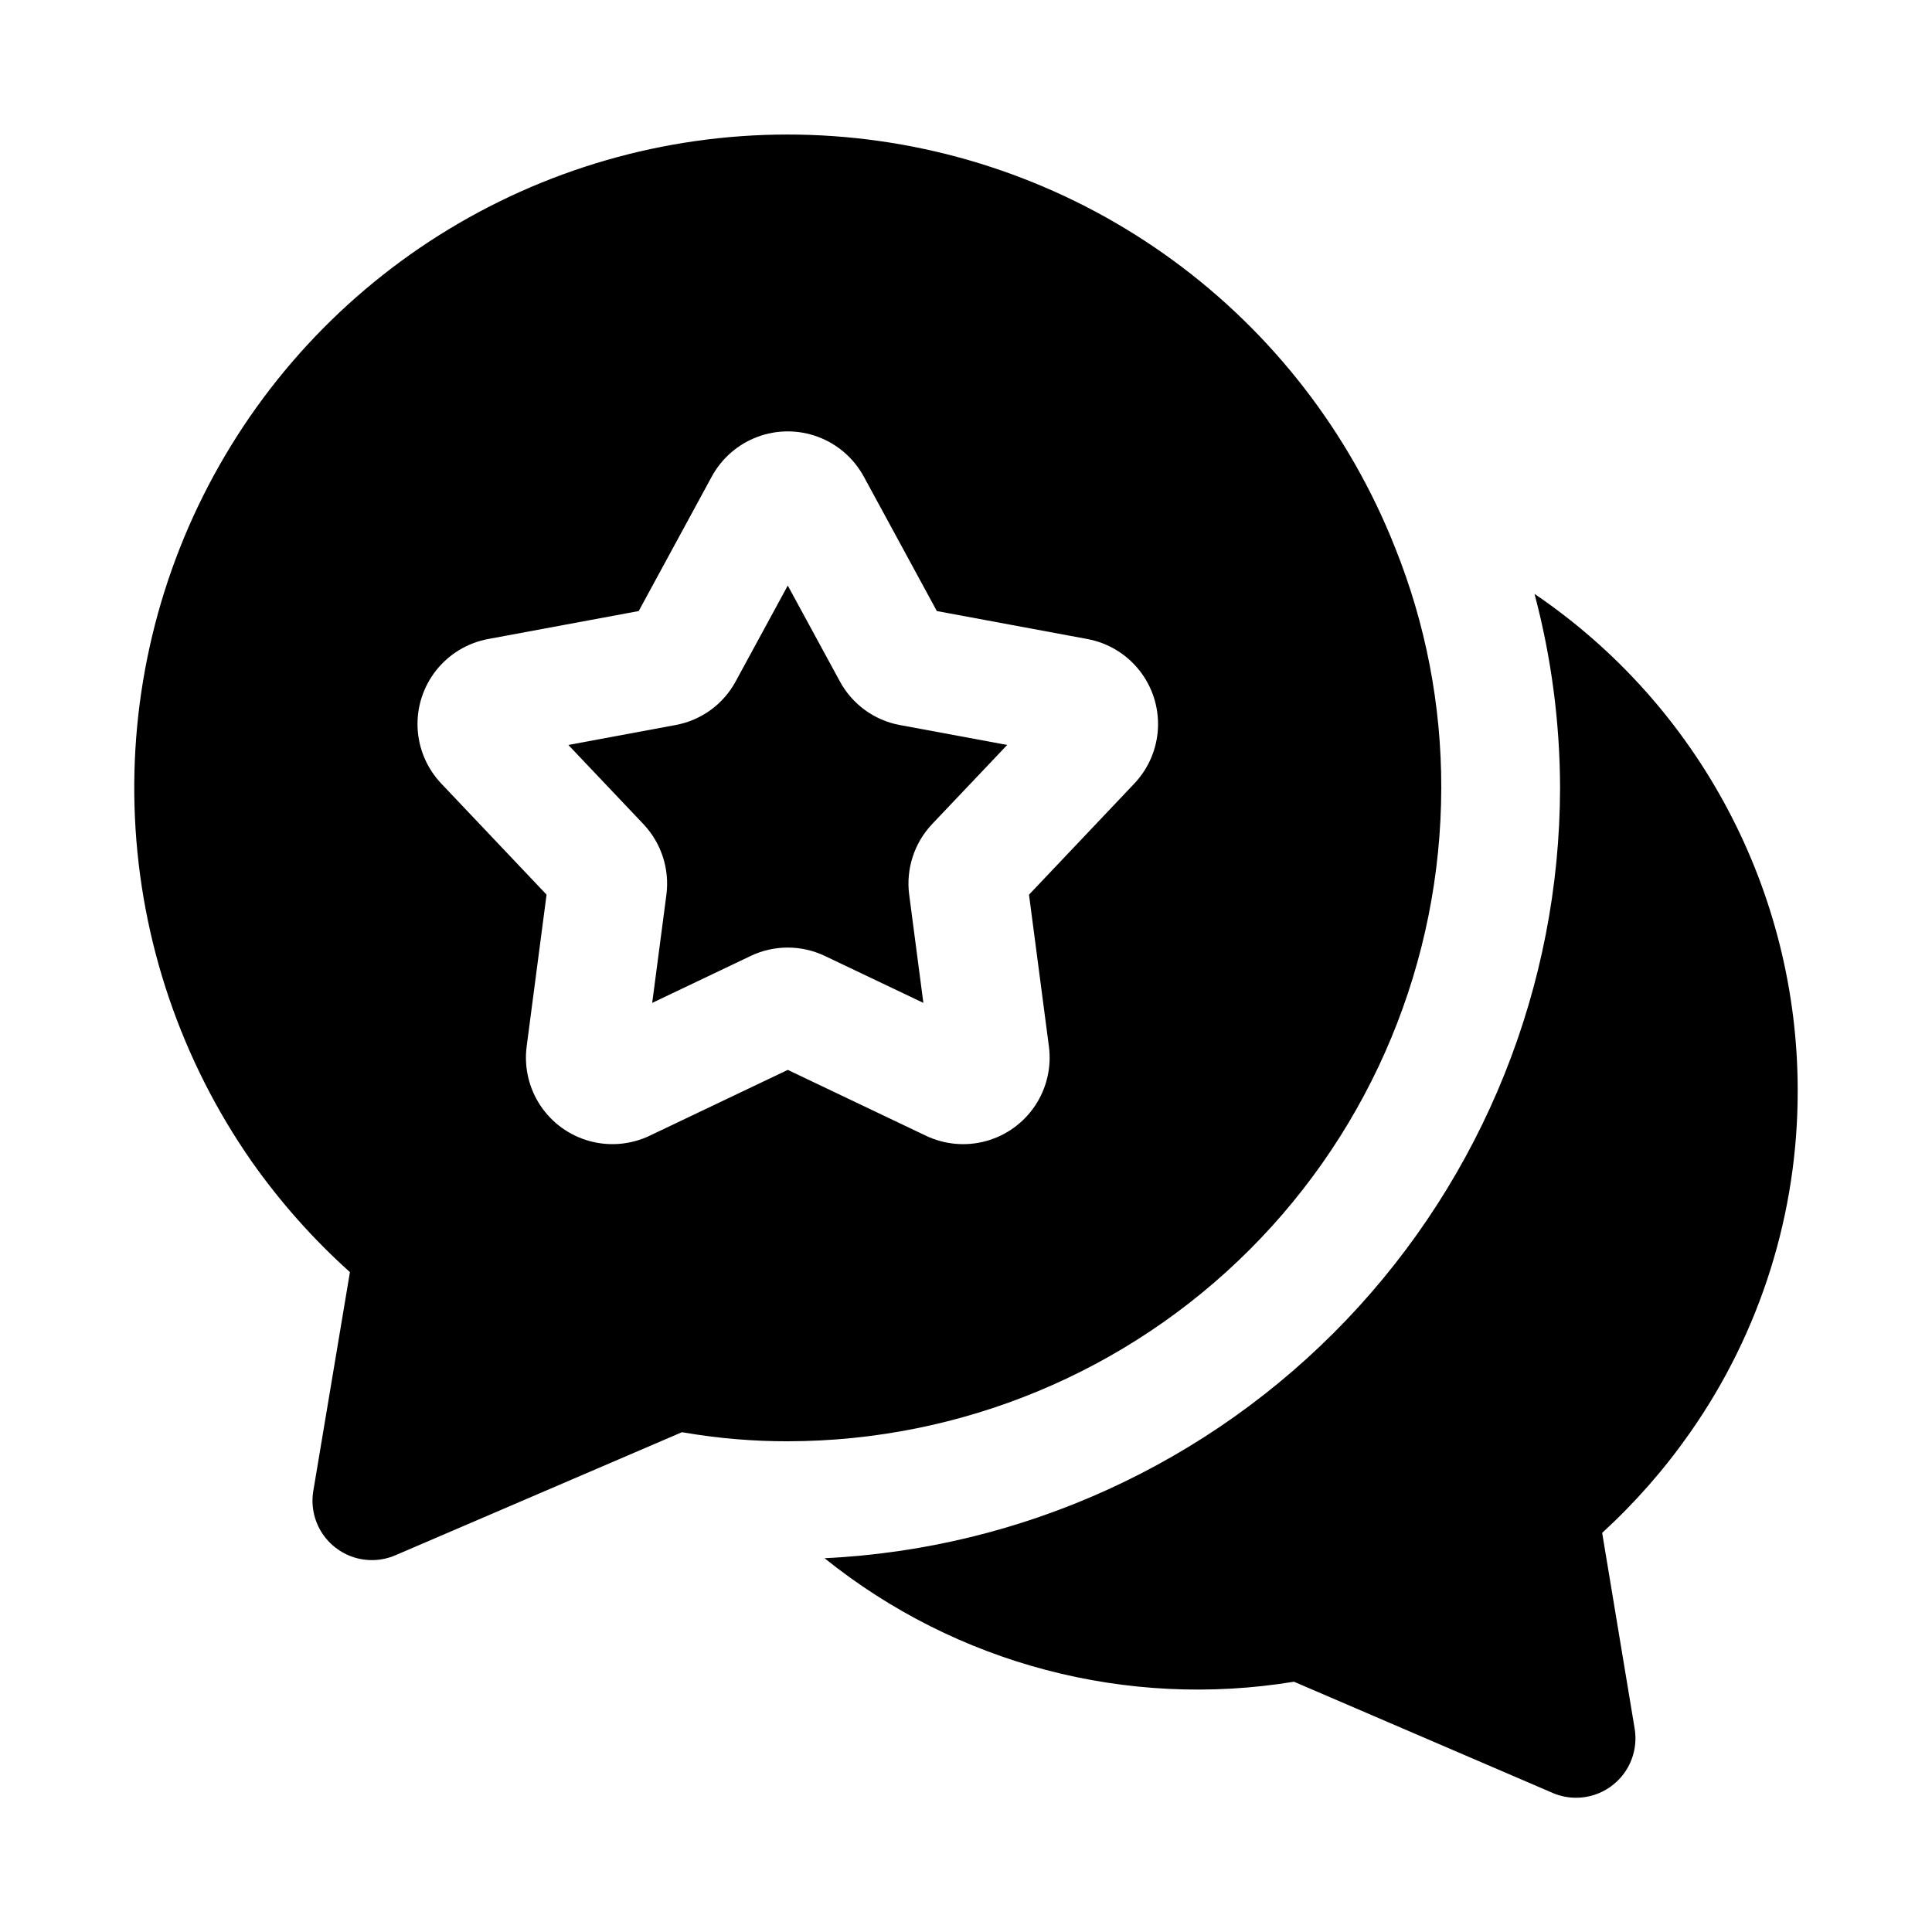 <?xml version="1.0" encoding="UTF-8"?>
<!-- Uploaded to: ICON Repo, www.svgrepo.com, Generator: ICON Repo Mixer Tools -->
<svg fill="#000000" width="800px" height="800px" version="1.1" viewBox="144 144 512 512" xmlns="http://www.w3.org/2000/svg">
 <g>
  <path d="m620.41 432.9c-0.035-52.684-26.152-101.93-69.746-131.51 4.453 16.762 6.727 34.031 6.769 51.375-0.086 52.543-20.367 103.04-56.645 141.05-36.281 38.004-85.785 60.609-138.27 63.133 34.934 28.082 80.164 39.984 124.4 32.727l68.543 29.465-0.004 0.004c3.481 1.492 7.379 1.684 10.988 0.535 3.606-1.148 6.68-3.559 8.656-6.789 1.973-3.231 2.719-7.062 2.098-10.797l-8.609-51.867c8.715-7.977 16.531-16.887 23.301-26.57 18.645-26.582 28.605-58.281 28.516-90.75z"/>
  <path d="m525.95 352.77c0.043-21.832-4.121-43.465-12.27-63.723-12.02-30.363-32.383-56.707-58.738-75.988-26.355-19.281-57.625-30.719-90.203-32.988-32.578-2.269-65.133 4.723-93.906 20.168-28.773 15.441-52.594 38.707-68.707 67.113-16.113 28.402-23.867 60.785-22.363 93.406 1.504 32.621 12.203 64.152 30.863 90.953 7.562 10.758 16.32 20.629 26.109 29.418l-9.703 57.973c-0.629 3.734 0.113 7.57 2.09 10.805 1.973 3.234 5.047 5.644 8.656 6.797 3.609 1.148 7.512 0.961 10.992-0.535l75.953-32.617c5.457 0.922 10.27 1.531 14.793 1.875 4.367 0.359 8.719 0.531 13.254 0.531v-0.004c45.914-0.051 89.934-18.312 122.4-50.781 32.469-32.465 50.73-76.488 50.781-122.4zm-81.348-1.113-27.906 29.441 5.273 40.215v-0.004c0.719 5.481-0.566 11.031-3.617 15.637-3.051 4.609-7.66 7.957-12.984 9.434-5.324 1.477-11 0.98-15.988-1.398l-36.613-17.449-36.609 17.449h0.004c-4.988 2.375-10.664 2.871-15.988 1.395-5.324-1.477-9.934-4.824-12.984-9.43-3.051-4.606-4.336-10.156-3.621-15.633l5.273-40.223-27.906-29.441h0.004c-3.805-4.004-6.035-9.25-6.277-14.773-0.242-5.519 1.516-10.941 4.957-15.266 3.438-4.324 8.324-7.262 13.758-8.266l39.883-7.41 19.363-35.641c2.641-4.852 6.938-8.586 12.109-10.52 5.172-1.934 10.867-1.934 16.039-0.004 5.176 1.926 9.477 5.66 12.121 10.508l0.016 0.016 19.363 35.641 39.883 7.41c5.434 1.008 10.32 3.945 13.758 8.27 3.441 4.324 5.199 9.746 4.957 15.27-0.242 5.519-2.473 10.766-6.277 14.773z"/>
  <path d="m366.56 324.55-13.793-25.371-13.793 25.375v0.004c-3.289 6.09-9.172 10.355-15.988 11.59l-28.367 5.273 19.879 20.965c4.746 5.008 6.988 11.883 6.106 18.723l-3.766 28.668 26.062-12.422-0.004-0.004c6.238-2.981 13.488-2.981 19.727 0l26.078 12.422-3.75-28.629-0.004 0.004c-0.898-6.832 1.32-13.707 6.043-18.723l19.926-21.004-28.398-5.273v0.004c-6.805-1.246-12.676-5.516-15.957-11.602z"/>
 </g>
</svg>